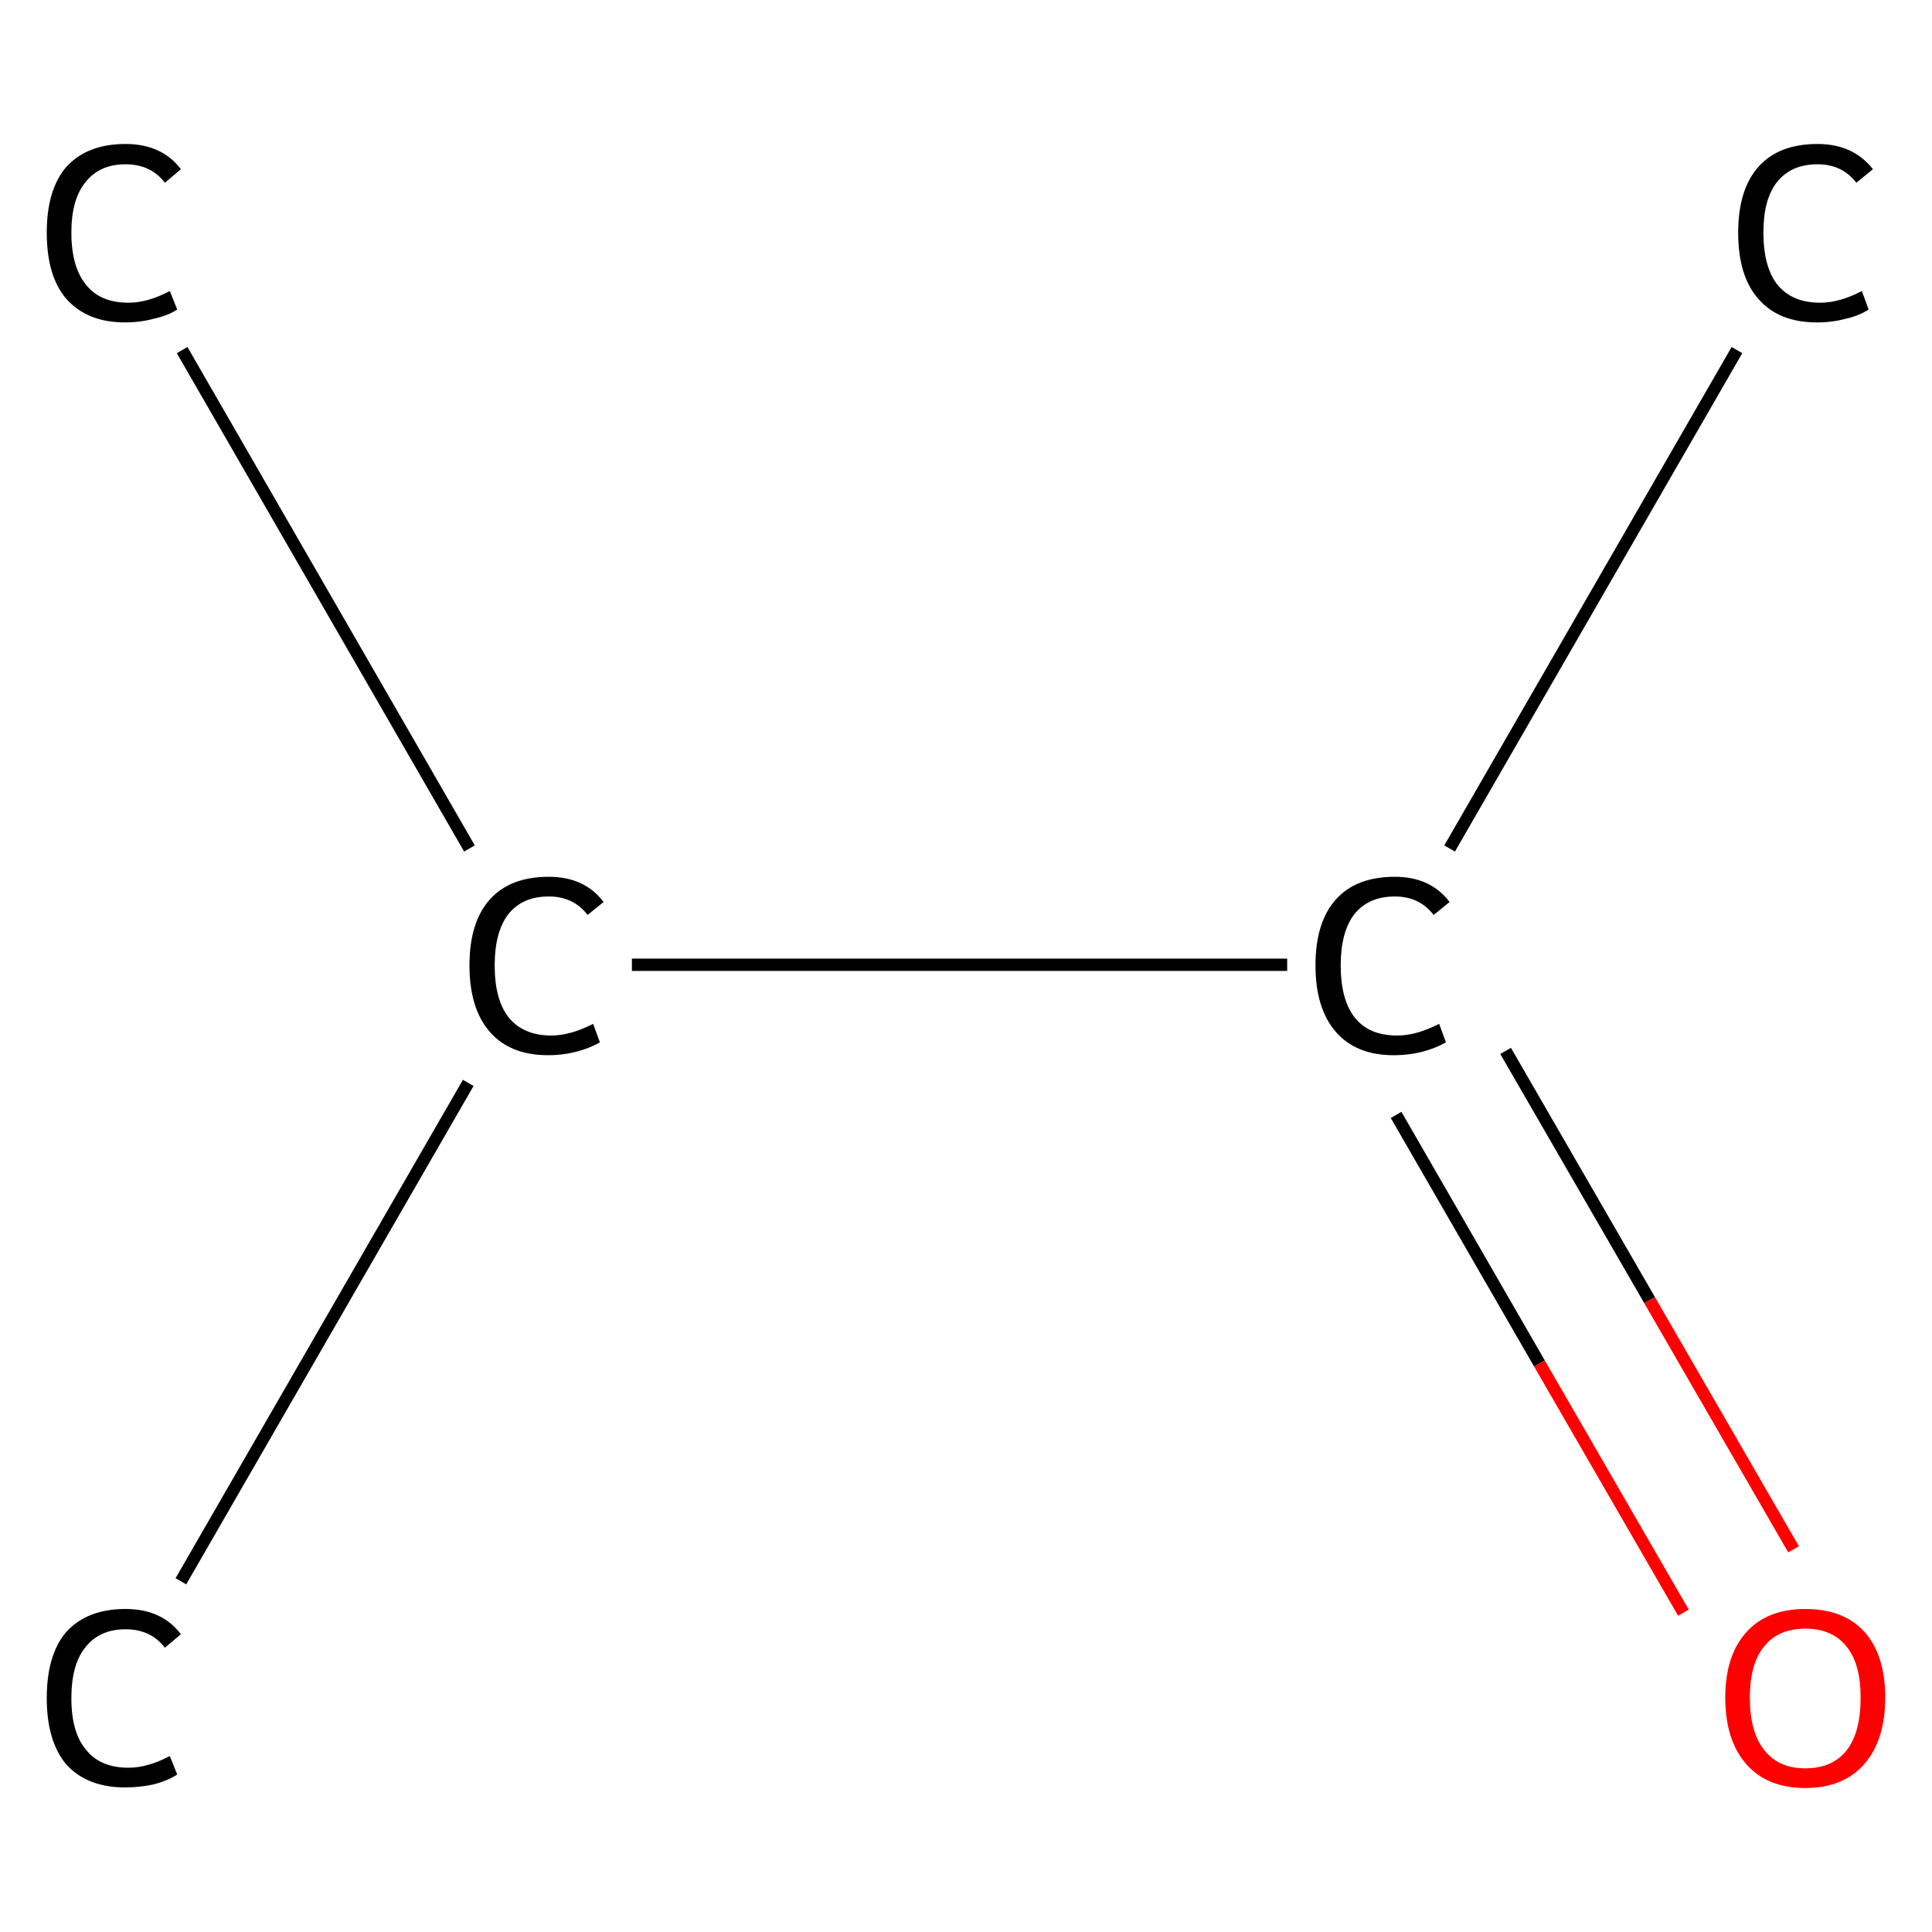 <?xml version='1.0' encoding='iso-8859-1'?>
<svg version='1.1' baseProfile='full'
              xmlns='http://www.w3.org/2000/svg'
                      xmlns:rdkit='http://www.rdkit.org/xml'
                      xmlns:xlink='http://www.w3.org/1999/xlink'
                  xml:space='preserve'
width='314px' height='314px' viewBox='0 0 314 314'>
<!-- END OF HEADER -->
<rect style='opacity:1.0;fill:#FFFFFF;stroke:none' width='314.0' height='314.0' x='0.0' y='0.0'> </rect>
<path class='bond-0 atom-0 atom-1' d='M 282.3,56.9 L 235.6,137.9' style='fill:none;fill-rule:evenodd;stroke:#000000;stroke-width:2.0px;stroke-linecap:butt;stroke-linejoin:miter;stroke-opacity:1' />
<path class='bond-1 atom-1 atom-2' d='M 226.9,181.2 L 250.2,221.6' style='fill:none;fill-rule:evenodd;stroke:#000000;stroke-width:2.0px;stroke-linecap:butt;stroke-linejoin:miter;stroke-opacity:1' />
<path class='bond-1 atom-1 atom-2' d='M 250.2,221.6 L 273.6,262.1' style='fill:none;fill-rule:evenodd;stroke:#FF0000;stroke-width:2.0px;stroke-linecap:butt;stroke-linejoin:miter;stroke-opacity:1' />
<path class='bond-1 atom-1 atom-2' d='M 244.7,170.8 L 268.1,211.3' style='fill:none;fill-rule:evenodd;stroke:#000000;stroke-width:2.0px;stroke-linecap:butt;stroke-linejoin:miter;stroke-opacity:1' />
<path class='bond-1 atom-1 atom-2' d='M 268.1,211.3 L 291.5,251.8' style='fill:none;fill-rule:evenodd;stroke:#FF0000;stroke-width:2.0px;stroke-linecap:butt;stroke-linejoin:miter;stroke-opacity:1' />
<path class='bond-2 atom-1 atom-3' d='M 209.2,156.8 L 102.7,156.8' style='fill:none;fill-rule:evenodd;stroke:#000000;stroke-width:2.0px;stroke-linecap:butt;stroke-linejoin:miter;stroke-opacity:1' />
<path class='bond-3 atom-3 atom-4' d='M 76.1,176.0 L 29.4,257.0' style='fill:none;fill-rule:evenodd;stroke:#000000;stroke-width:2.0px;stroke-linecap:butt;stroke-linejoin:miter;stroke-opacity:1' />
<path class='bond-4 atom-3 atom-5' d='M 76.3,137.9 L 29.6,56.9' style='fill:none;fill-rule:evenodd;stroke:#000000;stroke-width:2.0px;stroke-linecap:butt;stroke-linejoin:miter;stroke-opacity:1' />
<path class='atom-0' d='M 282.5 37.8
Q 282.5 30.8, 285.8 27.1
Q 289.1 23.4, 295.4 23.4
Q 301.2 23.4, 304.4 27.5
L 301.7 29.7
Q 299.4 26.7, 295.4 26.7
Q 291.1 26.7, 288.8 29.6
Q 286.6 32.4, 286.6 37.8
Q 286.6 43.4, 288.9 46.3
Q 291.3 49.2, 295.8 49.2
Q 299.0 49.2, 302.6 47.3
L 303.7 50.3
Q 302.2 51.3, 300.0 51.8
Q 297.8 52.4, 295.3 52.4
Q 289.1 52.4, 285.8 48.6
Q 282.5 44.9, 282.5 37.8
' fill='#000000'/>
<path class='atom-1' d='M 213.8 156.9
Q 213.8 149.9, 217.1 146.2
Q 220.4 142.5, 226.7 142.5
Q 232.5 142.5, 235.6 146.6
L 233.0 148.7
Q 230.7 145.7, 226.7 145.7
Q 222.4 145.7, 220.1 148.6
Q 217.9 151.5, 217.9 156.9
Q 217.9 162.5, 220.2 165.4
Q 222.5 168.3, 227.1 168.3
Q 230.2 168.3, 233.9 166.4
L 235.0 169.4
Q 233.5 170.3, 231.3 170.9
Q 229.0 171.5, 226.5 171.5
Q 220.4 171.5, 217.1 167.7
Q 213.8 163.9, 213.8 156.9
' fill='#000000'/>
<path class='atom-2' d='M 280.4 275.9
Q 280.4 269.1, 283.8 265.3
Q 287.2 261.5, 293.4 261.5
Q 299.7 261.5, 303.1 265.3
Q 306.4 269.1, 306.4 275.9
Q 306.4 282.8, 303.0 286.7
Q 299.6 290.6, 293.4 290.6
Q 287.2 290.6, 283.8 286.7
Q 280.4 282.8, 280.4 275.9
M 293.4 287.4
Q 297.8 287.4, 300.1 284.5
Q 302.4 281.6, 302.4 275.9
Q 302.4 270.4, 300.1 267.6
Q 297.8 264.7, 293.4 264.7
Q 289.1 264.7, 286.8 267.5
Q 284.4 270.3, 284.4 275.9
Q 284.4 281.6, 286.8 284.5
Q 289.1 287.4, 293.4 287.4
' fill='#FF0000'/>
<path class='atom-3' d='M 76.3 156.9
Q 76.3 149.9, 79.6 146.2
Q 82.9 142.5, 89.2 142.5
Q 95.0 142.5, 98.1 146.6
L 95.5 148.7
Q 93.2 145.7, 89.2 145.7
Q 84.9 145.7, 82.6 148.6
Q 80.4 151.5, 80.4 156.9
Q 80.4 162.5, 82.7 165.4
Q 85.1 168.3, 89.6 168.3
Q 92.7 168.3, 96.4 166.4
L 97.5 169.4
Q 96.0 170.3, 93.8 170.9
Q 91.5 171.5, 89.1 171.5
Q 82.9 171.5, 79.6 167.7
Q 76.3 163.9, 76.3 156.9
' fill='#000000'/>
<path class='atom-4' d='M 7.6 276.0
Q 7.6 268.9, 10.8 265.2
Q 14.2 261.5, 20.4 261.5
Q 26.3 261.5, 29.4 265.6
L 26.8 267.8
Q 24.5 264.8, 20.4 264.8
Q 16.2 264.8, 13.9 267.7
Q 11.6 270.5, 11.6 276.0
Q 11.6 281.6, 14.0 284.4
Q 16.3 287.3, 20.9 287.3
Q 24.0 287.3, 27.6 285.4
L 28.8 288.4
Q 27.3 289.4, 25.0 290.0
Q 22.8 290.5, 20.3 290.5
Q 14.2 290.5, 10.8 286.8
Q 7.6 283.0, 7.6 276.0
' fill='#000000'/>
<path class='atom-5' d='M 7.6 37.8
Q 7.6 30.8, 10.8 27.1
Q 14.2 23.4, 20.4 23.4
Q 26.3 23.4, 29.4 27.5
L 26.8 29.7
Q 24.5 26.7, 20.4 26.7
Q 16.2 26.7, 13.9 29.6
Q 11.6 32.4, 11.6 37.8
Q 11.6 43.4, 14.0 46.3
Q 16.3 49.2, 20.9 49.2
Q 24.0 49.2, 27.6 47.3
L 28.8 50.3
Q 27.3 51.3, 25.0 51.8
Q 22.8 52.4, 20.3 52.4
Q 14.2 52.4, 10.8 48.6
Q 7.6 44.9, 7.6 37.8
' fill='#000000'/>
</svg>
